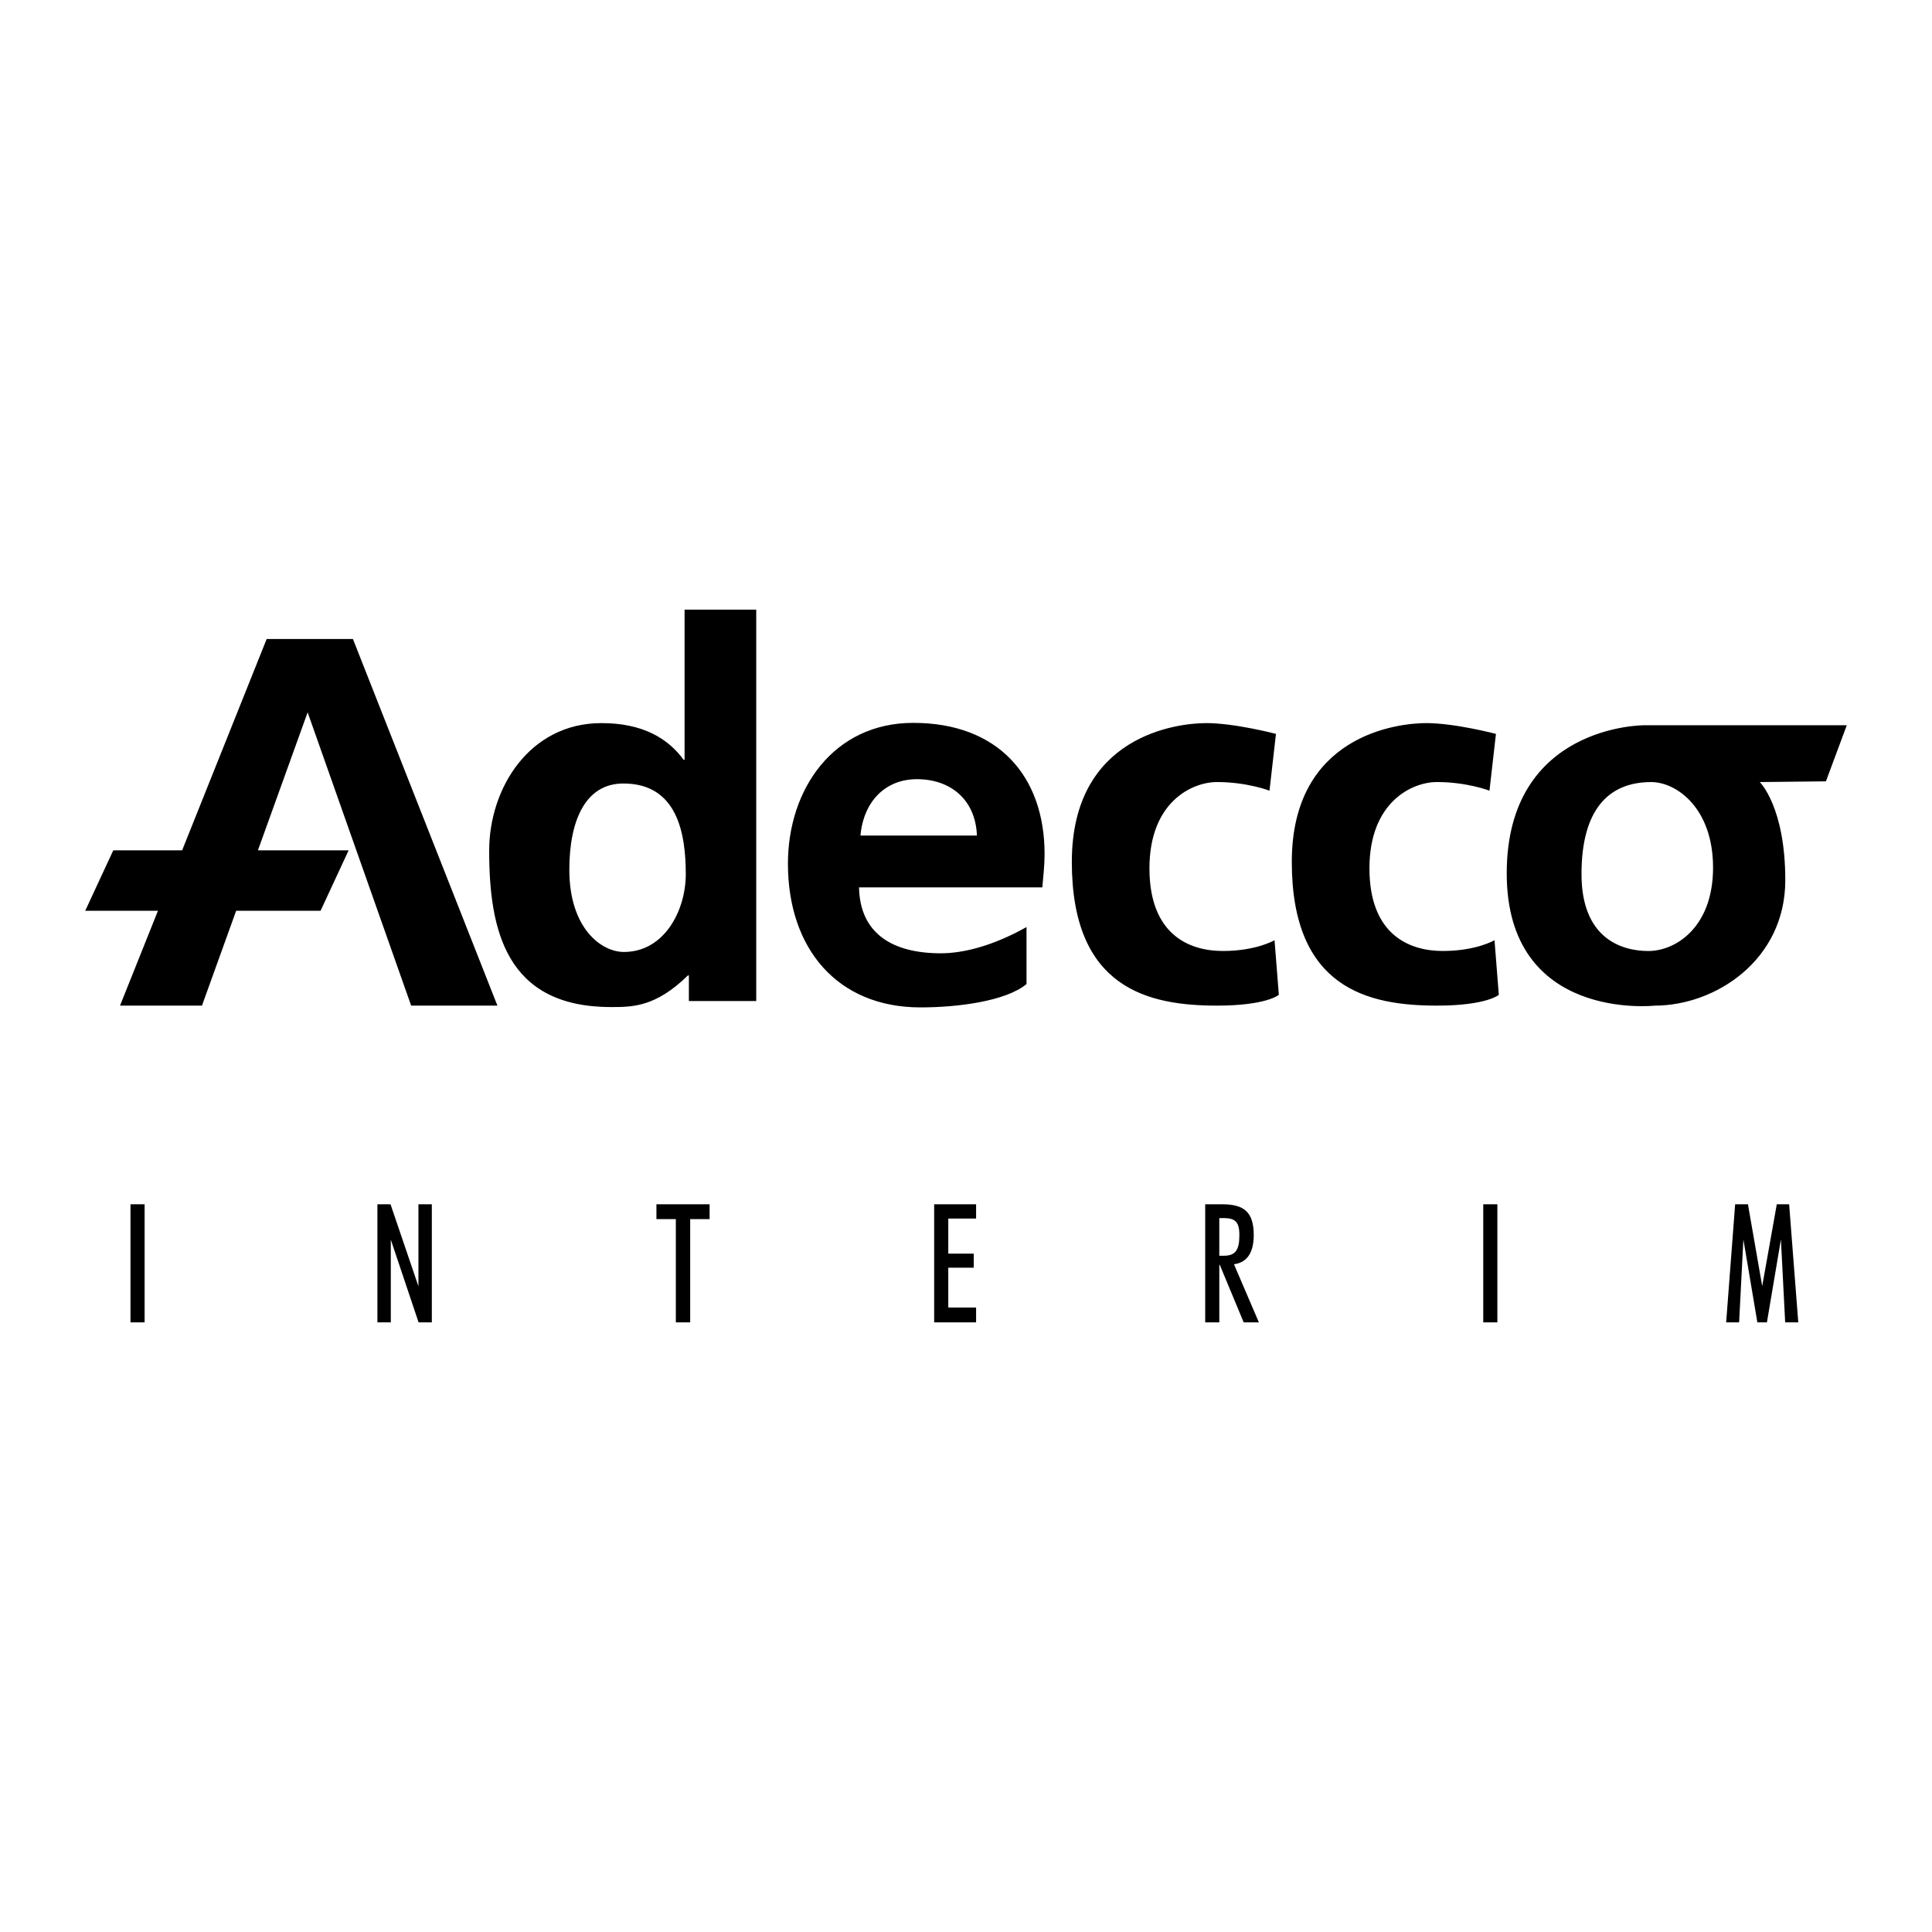 <svg xmlns="http://www.w3.org/2000/svg" width="2500" height="2500" viewBox="0 0 192.756 192.756"><g fill-rule="evenodd" clip-rule="evenodd"><path fill="#fff" d="M0 0h192.756v192.756H0V0z"/><path d="M41.021 100.332h8.607L35.211 63.754h-8.606L18.17 84.84h-6.869l-2.797 6.025h7.256l-3.786 9.467h8.176l3.412-9.467h8.423l2.797-6.025h-9.05l4.961-13.77 10.328 29.262zM75.449 99.871h-6.72V97.32h-.096c-3.226 3.154-5.521 3.154-7.672 3.154-10.472 0-12.156-7.65-12.156-15.599 0-6.276 4.051-12.731 11.201-12.731 4.099 0 6.621 1.506 8.198 3.658h.096V60.824h7.149v39.047zM62.198 78.17c-3.819 0-5.396 3.735-5.396 8.607 0 5.794 3.155 8.201 5.445 8.201 4.021 0 6.173-4.113 6.173-7.771-.001-4.088-.861-9.037-6.222-9.037zM102.416 98.18c-2.08 1.723-6.895 2.328-10.583 2.328-8.285 0-13.221-5.859-13.221-14.345 0-7.419 4.542-14.042 12.501-14.042 8.455 0 13.105 5.298 13.105 13.095 0 1.12-.135 2.239-.225 3.316H85.706c.089 4.653 3.396 6.578 8.163 6.578 2.236 0 5.176-.731 8.547-2.615v5.685zm-4.949-14.817c-.135-3.576-2.621-5.624-5.993-5.624-3.103 0-5.311 2.177-5.626 5.624h11.619zM126.658 78.887l.645-5.667s-4.088-1.076-6.961-1.076-13.406 1.22-13.406 13.842c0 12.624 7.602 14.345 14.482 14.345 4.953 0 6.172-1.076 6.172-1.076l-.43-5.451s-1.793 1.076-5.164 1.076-7.316-1.649-7.316-8.248c0-6.599 4.232-8.607 6.742-8.607 3.014.001 5.236.862 5.236.862zM148.605 78.887l.645-5.667s-4.088-1.076-6.961-1.076-13.406 1.22-13.406 13.842c0 12.624 7.602 14.345 14.482 14.345 4.953 0 6.172-1.076 6.172-1.076l-.43-5.451s-1.793 1.076-5.164 1.076-7.314-1.649-7.314-8.248c0-6.599 4.23-8.607 6.74-8.607 3.014.001 5.236.862 5.236.862zM175.574 78.026s2.545 2.474 2.545 9.79c0 7.998-6.998 12.516-13.021 12.516 0 0-14.771 1.65-14.771-13.197s13.699-14.775 13.699-14.775h20.227l-2.08 5.594-6.599.072zm-17.787 9.182c0 6.383 3.943 7.674 6.67 7.674 2.725 0 6.455-2.367 6.455-8.32s-3.658-8.535-6.168-8.535c-4.305-.001-6.957 2.797-6.957 9.181zM13.019 120.15h1.409v11.782h-1.409V120.15zM37.655 120.15h1.307l2.786 8.186v-8.186h1.336v11.782h-1.322l-2.771-8.25v8.25h-1.336V120.15zM67.429 121.631h-1.937v-1.479h5.305v1.479H68.86v10.301h-1.431v-10.301zM93.202 120.152h4.183v1.424H94.61v3.498h2.54v1.405h-2.54v3.972h2.775v1.479h-4.183v-11.778zM121.65 125.287v-3.76h.395c1.17 0 1.607.35 1.607 1.695 0 1.449-.35 2.064-1.562 2.064h-.44v.001zm0 .899h.043l2.389 5.746h1.516l-2.484-5.795c1.307-.18 1.971-1.15 1.971-2.914 0-2.287-.959-3.072-3.141-3.072h-1.701v11.781h1.408v-5.746h-.001zM147.984 120.15h1.409v11.782h-1.409V120.15zM173.115 120.15h1.278l1.423 8.168 1.454-8.168h1.232l.912 11.782h-1.307l-.425-8.268-1.395 8.268h-.955l-1.394-8.268-.426 8.268h-1.293l.896-11.782z"/></g></svg>